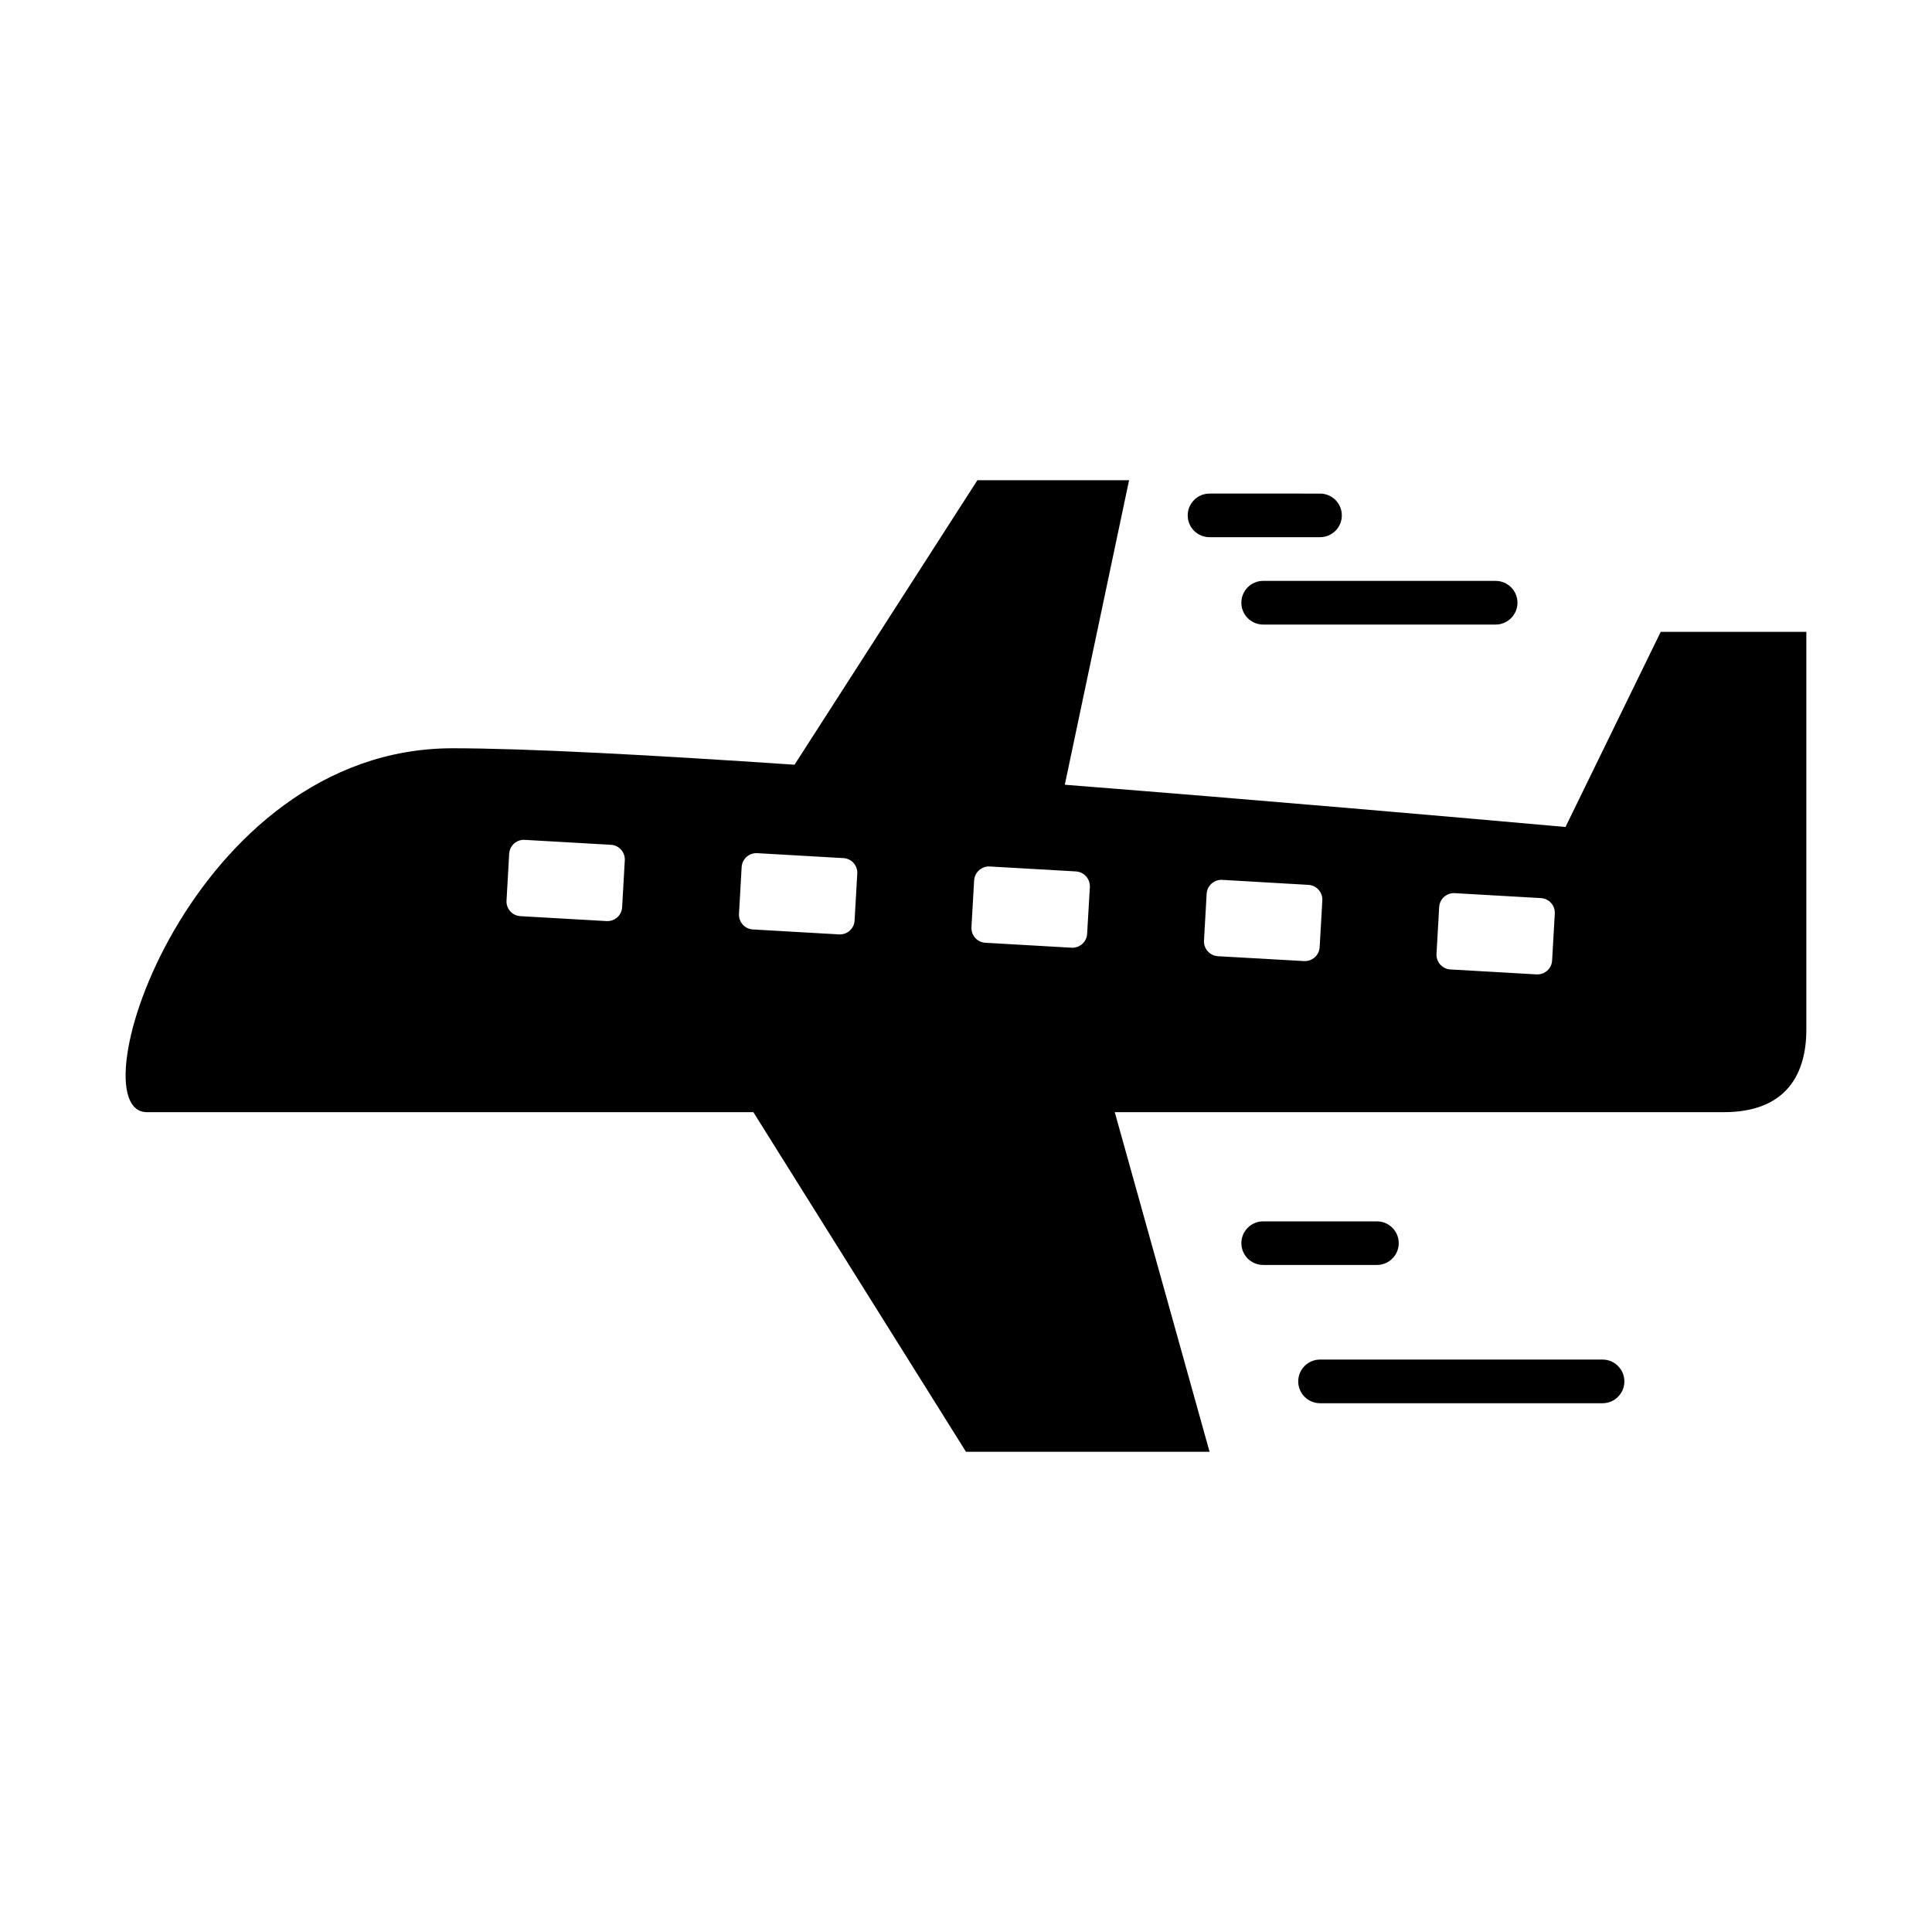 <?xml version="1.0" encoding="UTF-8"?>
<!-- Uploaded to: ICON Repo, www.iconrepo.com, Generator: ICON Repo Mixer Tools -->
<svg fill="#000000" width="800px" height="800px" version="1.1" viewBox="144 144 512 512" xmlns="http://www.w3.org/2000/svg">
 <g>
  <path d="m584.11 311.44-25.238 51.719c-29.254-2.613-80.262-7.07-132.69-11.195l17.035-80.703h-40.195l-48.461 75.398c-38.023-2.582-71.32-4.359-90.621-4.359-69.43 0-100.29 96.434-81.004 96.434h160.71l56.352 90.008h64.551l-25.129-90.008h161.41c16.719 0 21.867-10.281 21.867-21.852v-105.44zm-275.24 72.973c-0.109 2.172-1.969 3.809-4.141 3.684l-22.828-1.309c-2.156-0.125-3.809-1.984-3.668-4.141l0.707-12.391c0.125-2.172 1.969-3.824 4.125-3.684l22.844 1.309c2.156 0.125 3.793 1.969 3.668 4.141zm61.605 3.527c-0.109 2.156-1.969 3.809-4.125 3.684l-22.828-1.309c-2.172-0.125-3.809-1.984-3.684-4.156l0.707-12.375c0.125-2.172 1.984-3.809 4.141-3.684l22.844 1.309c2.156 0.125 3.793 1.969 3.652 4.141zm61.625 3.527c-0.125 2.188-1.984 3.809-4.141 3.684l-22.828-1.309c-2.156-0.109-3.809-1.969-3.684-4.141l0.707-12.391c0.141-2.156 1.984-3.809 4.156-3.684l22.828 1.309c2.156 0.141 3.793 1.984 3.684 4.156zm61.621 3.543c-0.125 2.172-1.984 3.809-4.156 3.684l-22.812-1.289c-2.156-0.141-3.809-1.984-3.684-4.156l0.707-12.391c0.125-2.172 1.984-3.809 4.141-3.684l22.828 1.324c2.156 0.125 3.809 1.969 3.684 4.141zm61.605 3.527c-0.125 2.172-1.969 3.809-4.141 3.684l-22.828-1.309c-2.156-0.125-3.793-1.984-3.668-4.141l0.707-12.391c0.125-2.156 1.969-3.809 4.125-3.684l22.844 1.309c2.156 0.125 3.809 1.969 3.668 4.141z"/>
  <path d="m514.68 473.45c0-3.195-2.598-5.777-5.777-5.777h-30.148c-3.195 0-5.777 2.582-5.777 5.777 0 3.195 2.582 5.777 5.777 5.777h30.148c3.18 0 5.777-2.582 5.777-5.777z"/>
  <path d="m568.7 504.3h-74.879c-3.195 0-5.777 2.598-5.777 5.793 0 3.18 2.582 5.777 5.777 5.777h74.879c3.18 0 5.777-2.598 5.777-5.777 0-3.195-2.598-5.793-5.777-5.793z"/>
  <path d="m464.55 286.36h29.27c3.195 0 5.777-2.582 5.777-5.777 0-3.195-2.582-5.777-5.777-5.777l-29.27-0.004c-3.195 0-5.793 2.582-5.793 5.777-0.004 3.199 2.578 5.781 5.793 5.781z"/>
  <path d="m472.97 303.72c0 3.195 2.582 5.793 5.777 5.793h61.621c3.18 0 5.777-2.598 5.777-5.793 0-3.18-2.598-5.777-5.777-5.777h-61.621c-3.195 0-5.777 2.598-5.777 5.777z"/>
 </g>
</svg>